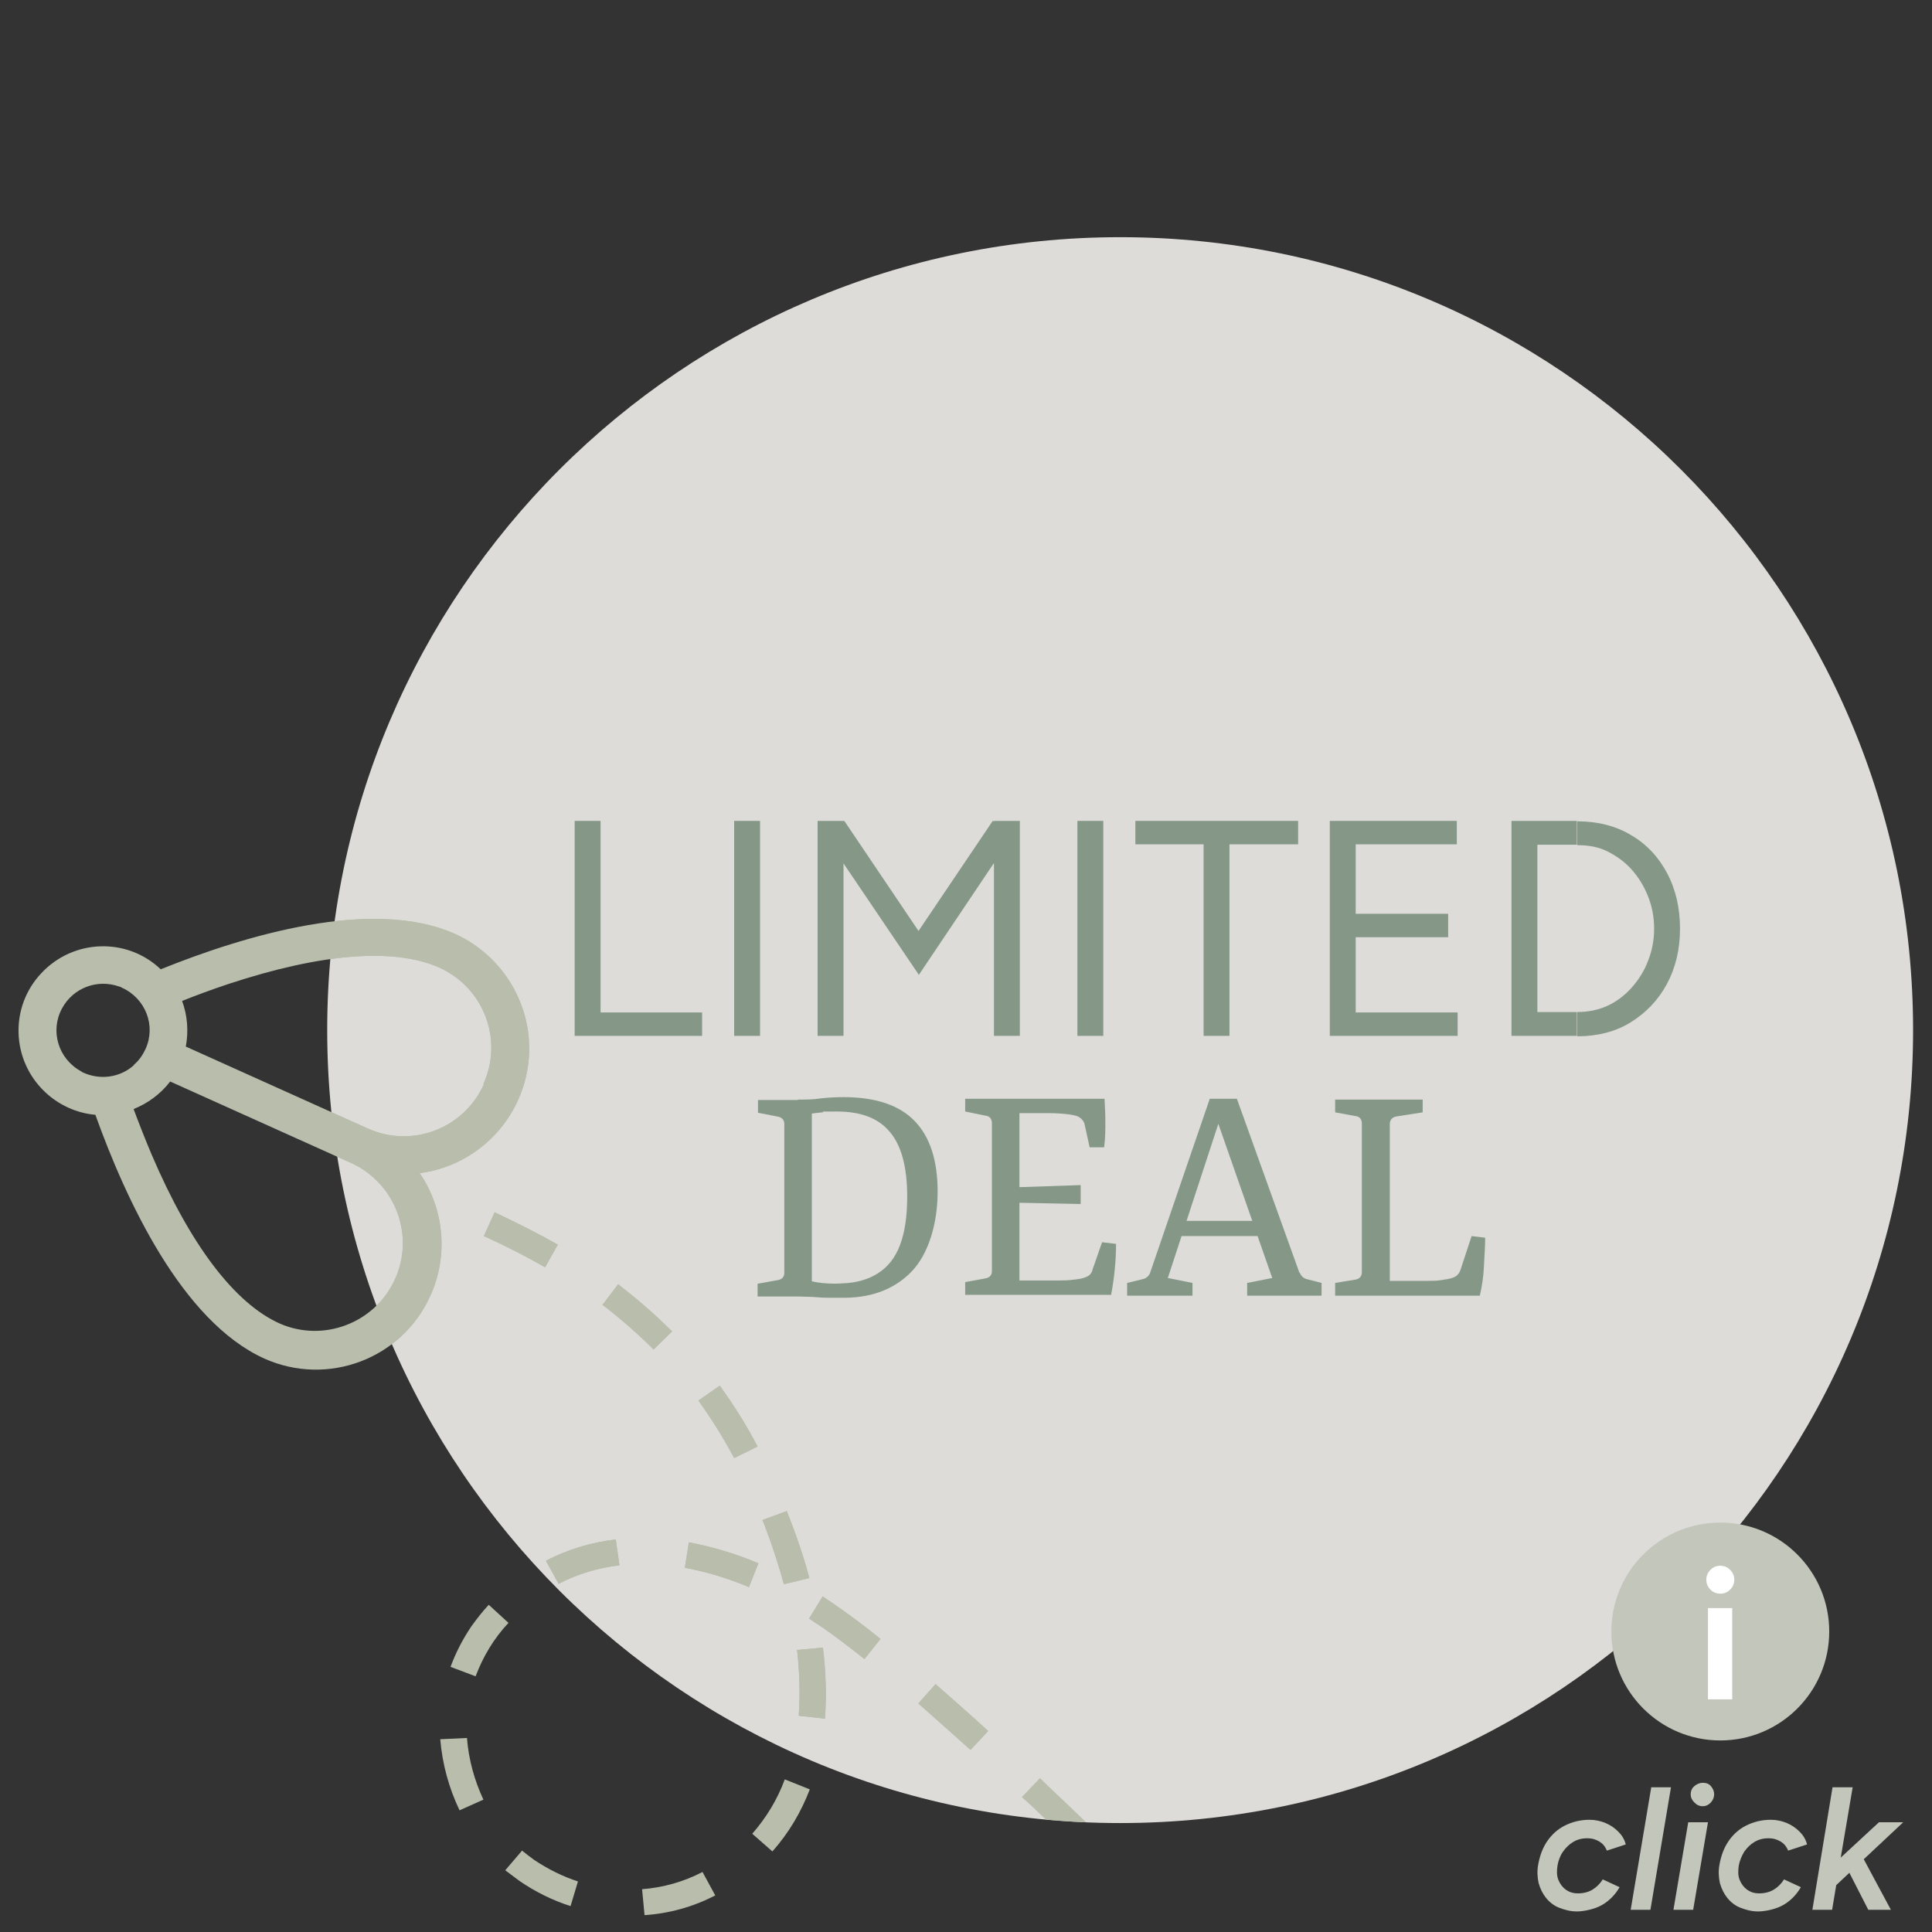<?xml version="1.0" encoding="UTF-8"?>
<svg id="Ebene_1" xmlns="http://www.w3.org/2000/svg" xmlns:xlink="http://www.w3.org/1999/xlink" version="1.1" viewBox="0 0 470 470"><rect x="0" y="0" width="470" height="470" fill="#333333" stroke="none"/>
  <!-- Generator: Adobe Illustrator 29.4.0, SVG Export Plug-In . SVG Version: 2.1.0 Build 152)  -->
  <defs>
    <style>
      .st0 {
        fill: none;
      }

      .st1 {
        fill: #b8bdac;
      }

      .st2, .st3 {
        isolation: isolate;
      }

      .st3 {
        fill: #f0efea;
        opacity: .9;
      }

      .st4 {
        fill: #fff;
      }

      .st5 {
        fill: #859888;
      }

      .st6 {
        fill: #c3c6ba;
      }

      .st7 {
        clip-path: url(#clippath);
      }
    </style>
    <clipPath id="clippath">
      <circle class="st0" cx="272.5" cy="250.6" r="192.9"/>
    </clipPath>
  </defs>
  <g>
    <path id="Pfad_134094" class="st3" d="M272.5,57.7c106.6,0,192.9,86.4,192.9,192.9s-86.4,192.9-192.9,192.9-192.9-86.4-192.9-192.9S166,57.7,272.5,57.7Z"/>
    <g id="Gruppe_55497">
      <g id="LIMITED" class="st2">
        <g class="st2">
          <path class="st5" d="M139.8,252v-52.3h6.3v52.3h-6.3ZM145.1,252v-5.7h25.7v5.7h-25.7Z"/>
          <path class="st5" d="M178.6,252v-52.3h6.3v52.3h-6.3Z"/>
          <path class="st5" d="M198.9,252v-52.3h6.3v52.3h-6.3ZM223.5,237.1l-23.6-34.9,2.5-1.3,3-1.2,21.1,31.3-3.1,6.1h.1ZM223.5,237.1l-3.1-6.1,21.1-31.3,3,1.2,2.5,1.3-23.5,35h0ZM241.8,252v-52.3h6.3v52.3h-6.3Z"/>
          <path class="st5" d="M262.1,252v-52.3h6.3v52.3h-6.3Z"/>
          <path class="st5" d="M276.2,205.4v-5.7h39.6v5.7h-39.6ZM292.8,252v-47.9h6.3v47.9h-6.3Z"/>
          <path class="st5" d="M323.5,252v-52.3h6.3v52.3h-6.3ZM329.1,205.4v-5.7h25.3v5.7h-25.3ZM329.1,228v-5.7h23.2v5.7h-23.2ZM329.1,252v-5.7h25.5v5.7h-25.5Z"/>
          <path class="st5" d="M367.7,252v-52.3h6.3v52.3h-6.3ZM372.8,205.5v-5.8h10.8v5.8h-10.8ZM372.8,252v-5.8h10.8v5.8h-10.8ZM383.7,252v-5.8c2.6,0,5.1-.5,7.3-1.5,2.2-1,4.2-2.5,5.9-4.4,1.7-1.9,3.1-4.1,4-6.5,1-2.5,1.5-5.1,1.5-7.9s-.5-5.4-1.5-7.9-2.3-4.6-4-6.5-3.7-3.3-5.9-4.4-4.7-1.5-7.3-1.5v-5.8c4.9,0,9.3,1.1,13,3.3,3.8,2.2,6.7,5.3,8.8,9.2,2.1,3.9,3.2,8.5,3.2,13.6s-1.1,9.6-3.2,13.5-5.1,7-8.8,9.3-8.1,3.4-13,3.4h0Z"/>
        </g>
      </g>
      <g id="DEAL" class="st2">
        <g class="st2">
          <path class="st5" d="M194.1,267.5c2,0,3.8,0,5.6-.3,1.8-.2,3.6-.3,5.5-.3,7.9,0,13.7,2,17.4,5.9s5.5,9.6,5.5,17.1-2.1,15.1-6.4,19.5c-4.3,4.4-10.1,6.5-17.4,6.3h-3.1c-1.1,0-2.3-.1-3.6-.2-1.2,0-2.4-.1-3.4-.1h-9.9v-3.1l5-.9c1-.2,1.5-.8,1.5-1.8v-36.2c0-.8-.4-1.4-1.3-1.7l-5.1-1v-3.1h9.8-.1ZM197.5,311.7c.8.2,2,.4,3.5.5s2.8.1,3.9,0c3.4-.1,6.2-.9,8.6-2.4,2.4-1.5,4.2-3.7,5.4-6.8,1.2-3.1,1.8-7.1,1.8-11.9,0-7.1-1.4-12.4-4.2-15.7-2.8-3.4-7.1-5-12.9-5s-2.5,0-3.5.2c-1.1.1-1.9.2-2.6.3v40.8Z"/>
          <path class="st5" d="M265.1,279.2l-1.3-5.9c-.3-.8-.9-1.4-1.8-1.8-.7-.2-1.7-.4-2.8-.5-1.1-.1-2.3-.2-3.6-.2h-7.6v18l14.9-.5v4.6l-14.9-.3v18.9h9.3c1.3,0,2.6,0,3.9-.2,1.2-.1,2.2-.3,2.9-.6.5-.2.9-.4,1.1-.7.3-.3.5-.7.6-1.2l2.3-6.6,3.4.4c0,2-.1,4.1-.3,6.1-.2,2.1-.5,4.2-.9,6.3h-35.5v-3.1l4.9-.9c1.1-.2,1.6-.8,1.6-1.8v-35.9c0-1.1-.5-1.8-1.6-1.9l-4.9-1v-3.1h33.9c.1,1.9.2,3.8.2,5.7s0,3.9-.3,6.1h-3.5Z"/>
          <path class="st5" d="M316.2,309.6c.3.8.9,1.4,1.8,1.6l3.5.9v3.1h-18.1v-3.1l6.1-1.2-14.3-40.9h2.3l-13.4,40.9,6,1.2v3.1h-15.9v-3.1l3.7-.9c1-.2,1.6-.8,1.9-1.6l14.5-42.3h6.6l15.2,42.3h0ZM286.2,297h20.5l1.4,3.7h-23.1l1.2-3.7Z"/>
          <path class="st5" d="M357.9,300.7l3.4.4c0,2.2-.2,4.5-.3,7s-.5,4.9-1,7.1h-35.2v-3.1l4.9-.8c1.1-.2,1.6-.8,1.6-1.9v-36c0-1.1-.5-1.8-1.6-1.9l-4.9-.9v-3.1h21.3v3.1l-6.4,1c-1.1.2-1.6.9-1.6,1.9v38.1h8.7c1.5,0,2.8,0,3.9-.2s2.1-.3,2.8-.6c.9-.3,1.5-1,1.8-1.9l2.7-8.2h0Z"/>
        </g>
      </g>
    </g>
    <g class="st7">
      <g id="Gruppe_maskieren_2">
        <g id="Gruppe_55498">
          <path id="Pfad_134095" class="st1" d="M120.3,294.9c5.5,2.6,10.7,5.2,15.4,7.9l-3.1,5.5c-4.5-2.6-9.6-5.2-14.9-7.6l2.6-5.7h0ZM146.6,317.4l3.8-5,.7.6c4.4,3.4,8.5,7,12.4,10.9l-4.5,4.4c-3.7-3.7-7.7-7.2-11.8-10.4l-.7-.5h.1ZM114.7,395.6c1.3-1.8,2.7-3.6,4.2-5.2l4.8,4.4c-3.5,3.7-6.2,8.2-8,13l-6.1-2.3c1.3-3.5,3-6.8,5.1-9.9M132.8,379.7c5.3-2.8,11.1-4.5,17-5.2l.9,6.3c-5.2.6-10.2,2.1-14.8,4.5l-3.1-5.6h0ZM107.2,423.1l6.4-.3c.4,5.2,1.8,10.3,4,15l-5.8,2.6c-2.6-5.4-4.2-11.3-4.7-17.3M169.9,340.7l5.2-3.6c3.4,4.7,6.5,9.6,9.2,14.8l-5.7,2.8c-2.6-4.9-5.5-9.5-8.7-14M167.6,375.2c5.8,1.1,11.5,2.8,16.9,5.1l-2.3,5.8c-5-2.1-10.2-3.7-15.6-4.7l1-6.3h0ZM122.9,455l4.1-4.8c1,.8,2,1.6,3,2.3,3.3,2.2,6.9,4,10.6,5.2l-1.8,6c-4.4-1.4-8.6-3.5-12.4-6.1-1.2-.9-2.4-1.8-3.6-2.7M185.4,369.8l6-2.2c.6,1.5,1.2,3.1,1.8,4.7,1.4,3.8,2.7,7.8,3.7,11.6l-6.2,1.5c-1-3.7-2.2-7.4-3.5-11.1-.6-1.5-1.1-3.1-1.7-4.5M200.2,388.4h0c1.1.8,2.3,1.5,3.5,2.4,3,2.1,6.6,4.7,10.5,7.9l-3.9,4.9c-3.8-3-7.2-5.6-10.1-7.6-1.2-.8-2.3-1.5-3.3-2.2h-.1l3.3-5.4h.1ZM193.8,401.4l6.4-.6c.7,5.7.9,11.5.5,17.3l-6.4-.7c.4-5.4.2-10.7-.4-16.1M156.1,459.6c5.2-.4,10.2-1.8,14.8-4.2l3.1,5.7c-5.4,2.8-11.2,4.4-17.2,4.8l-.6-6.3h-.1ZM191,432.9l6,2.4c-2.1,5.5-5.1,10.6-9.1,15.1l-4.9-4.3c3.4-3.9,6.1-8.3,7.9-13.2M223.4,414.4l4.2-4.7c4,3.5,8.3,7.3,12.8,11.4l-4.3,4.6c-4.5-4-8.7-7.8-12.7-11.3M248.6,437.2l4.4-4.6c7.3,6.9,12.4,11.8,12.4,11.9l-4.4,4.5s-5-4.9-12.3-11.8"/>
          <path id="Pfad_134096" class="st1" d="M39.1,235.8c-8.2-7.8-21.2-7.4-29,.9-7.8,8.2-7.4,21.2.9,29,3.3,3.1,7.6,5.1,12.2,5.5,7.4,20.6,21,50.2,41.1,59.3,15.4,6.9,33.5.1,40.4-15.3,4.4-9.7,3.4-21-2.6-29.8,16.7-2.2,28.5-17.5,26.4-34.2-1.4-10.5-8.1-19.6-17.8-24-20.1-9-51.3.4-71.6,8.6M85.6,283c10.7,5,15.4,17.7,10.4,28.4-4.9,10.5-17.3,15.2-27.9,10.6-11-4.9-21.8-19.1-31.2-41.1-1.6-3.8-3.1-7.6-4.4-11.1,3.5-1.4,6.6-3.7,8.9-6.7l44.2,19.9h0ZM32.6,259.1c-3.3,3-8.1,3.7-12.2,1.9-.2-.1-.5-.2-.7-.4-5.5-3-7.6-9.8-4.6-15.3,2.7-5,8.6-7.2,13.9-5.3.2,0,.5.2.7.3,5.7,2.6,8.3,9.2,5.7,14.9-.7,1.5-1.6,2.8-2.8,3.8M117.7,263.8c-4.9,10.8-17.5,15.6-28.3,10.7l-44.2-19.9c.7-3.7.4-7.6-.9-11.1,3.5-1.4,7.3-2.8,11.2-4.1,22.7-7.5,40.4-8.9,51.4-4,10.8,4.9,15.6,17.5,10.7,28.3"/>
        </g>
      </g>
    </g>
    <g id="Gruppe_55499">
      <path id="Pfad_134095-2" class="st1" d="M120.3,294.9c5.5,2.6,10.7,5.2,15.4,7.9l-3.1,5.5c-4.5-2.6-9.6-5.2-14.9-7.6l2.6-5.7h0ZM146.6,317.4l3.8-5,.7.6c4.4,3.4,8.5,7,12.4,10.9l-4.5,4.4c-3.7-3.7-7.7-7.2-11.8-10.4l-.7-.5h.1ZM114.7,395.6c1.3-1.8,2.7-3.6,4.2-5.2l4.8,4.4c-3.5,3.7-6.2,8.2-8,13l-6.1-2.3c1.3-3.5,3-6.8,5.1-9.9M132.8,379.7c5.3-2.8,11.1-4.5,17-5.2l.9,6.3c-5.2.6-10.2,2.1-14.8,4.5l-3.1-5.6h0ZM107.2,423.1l6.4-.3c.4,5.2,1.8,10.3,4,15l-5.8,2.6c-2.6-5.4-4.2-11.3-4.7-17.3M169.9,340.7l5.2-3.6c3.4,4.7,6.5,9.6,9.2,14.8l-5.7,2.8c-2.6-4.9-5.5-9.5-8.7-14M167.6,375.2c5.8,1.1,11.5,2.8,16.9,5.1l-2.3,5.8c-5-2.1-10.2-3.7-15.6-4.7l1-6.3h0ZM122.9,455l4.1-4.8c1,.8,2,1.6,3,2.3,3.3,2.2,6.9,4,10.6,5.2l-1.8,6c-4.4-1.4-8.6-3.5-12.4-6.1-1.2-.9-2.4-1.8-3.6-2.7M185.4,369.8l6-2.2c.6,1.5,1.2,3.1,1.8,4.7,1.4,3.8,2.7,7.8,3.7,11.6l-6.2,1.5c-1-3.7-2.2-7.4-3.5-11.1-.6-1.5-1.1-3.1-1.7-4.5M200.2,388.4h0c1.1.8,2.3,1.5,3.5,2.4,3,2.1,6.6,4.7,10.5,7.9l-3.9,4.9c-3.8-3-7.2-5.6-10.1-7.6-1.2-.8-2.3-1.5-3.3-2.2h-.1l3.3-5.4h.1ZM193.8,401.4l6.4-.6c.7,5.7.9,11.5.5,17.3l-6.4-.7c.4-5.4.2-10.7-.4-16.1M156.1,459.6c5.2-.4,10.2-1.8,14.8-4.2l3.1,5.7c-5.4,2.8-11.2,4.4-17.2,4.8l-.6-6.3h-.1ZM191,432.9l6,2.4c-2.1,5.5-5.1,10.6-9.1,15.1l-4.9-4.3c3.4-3.9,6.1-8.3,7.9-13.2M223.4,414.4l4.2-4.7c4,3.5,8.3,7.3,12.8,11.4l-4.3,4.6c-4.5-4-8.7-7.8-12.7-11.3M248.6,437.2l4.4-4.6c7.3,6.9,2.9,11.4-4.4,4.6"/>
      <path id="Pfad_134096-2" class="st1" d="M39.1,235.8c-8.2-7.8-21.2-7.4-29,.9-7.8,8.2-7.4,21.2.9,29,3.3,3.1,7.6,5.1,12.2,5.5,7.4,20.6,21,50.2,41.1,59.3,15.4,6.9,33.5.1,40.4-15.3,4.4-9.7,3.4-21-2.6-29.8,16.7-2.2,28.5-17.5,26.4-34.2-1.4-10.5-8.1-19.6-17.8-24-20.1-9-51.3.4-71.6,8.6M85.6,283c10.7,5,15.4,17.7,10.4,28.4-4.9,10.5-17.3,15.2-27.9,10.6-11-4.9-21.8-19.1-31.2-41.1-1.6-3.8-3.1-7.6-4.4-11.1,3.5-1.4,6.6-3.7,8.9-6.7l44.2,19.9h0ZM32.6,259.1c-3.3,3-8.1,3.7-12.2,1.9-.2-.1-.5-.2-.7-.4-5.5-3-7.6-9.8-4.6-15.3,2.7-5,8.6-7.2,13.9-5.3.2,0,.5.2.7.3,5.7,2.6,8.3,9.2,5.7,14.9-.7,1.5-1.6,2.8-2.8,3.8M117.7,263.8c-4.9,10.8-17.5,15.6-28.3,10.7l-44.2-19.9c.7-3.7.4-7.6-.9-11.1,3.5-1.4,7.3-2.8,11.2-4.1,22.7-7.5,40.4-8.9,51.4-4,10.8,4.9,15.6,17.5,10.7,28.3"/>
    </g>
  </g>
  <path class="st6" d="M414.2,433.7c-.7,0-1.4.3-2,.8s-.9,1.2-.9,2,.3,1.4.9,2,1.2.9,2,.9,1.4-.3,2-.9c.5-.6.8-1.2.8-2s-.3-1.4-.8-2-1.2-.8-2-.8Z"/>
  <path class="st6" d="M380.2,450.5c.7-1,1.5-1.8,2.5-2.4s2.1-.9,3.4-.9,2.1.3,3,.8c.8.5,1.4,1.2,1.8,2.2l4.6-1.5c-.3-1.2-.9-2.2-1.8-3.1s-1.9-1.6-3.1-2.1-2.5-.8-3.9-.8c-2.2,0-4.2.5-6,1.4s-3.2,2.2-4.3,3.8-1.8,3.5-2.2,5.7c-.3,1.6-.2,3.1.1,4.5.4,1.4,1,2.6,1.8,3.6s1.9,1.9,3.2,2.4,2.7.9,4.3.9,4.2-.5,6-1.5,3.3-2.5,4.4-4.4l-4.1-1.9c-.6,1-1.5,1.9-2.5,2.5s-2.2.9-3.5.9-2.1-.3-3-.9c-.8-.6-1.4-1.4-1.8-2.4s-.4-2.2-.2-3.5c.2-1.1.6-2.3,1.3-3.3h0Z"/>
  <polygon class="st6" points="396.7 464.6 401.5 464.6 406.5 434.8 401.7 434.8 396.7 464.6"/>
  <polygon class="st6" points="407.1 464.6 411.9 464.6 415.5 443.3 410.7 443.3 407.1 464.6"/>
  <path class="st6" d="M424.3,450.5c.7-1,1.5-1.8,2.5-2.4s2.1-.9,3.4-.9,2.1.3,3,.8c.8.5,1.4,1.2,1.8,2.2l4.6-1.5c-.3-1.2-.9-2.2-1.8-3.1s-1.9-1.6-3.1-2.1-2.5-.8-3.9-.8c-2.2,0-4.2.5-6,1.4s-3.2,2.2-4.3,3.8-1.8,3.5-2.2,5.7c-.3,1.6-.2,3.1.1,4.5.4,1.4,1,2.6,1.8,3.6s1.9,1.9,3.2,2.4,2.7.9,4.3.9,4.2-.5,6-1.5,3.3-2.5,4.4-4.4l-4.1-1.9c-.6,1-1.5,1.9-2.5,2.5s-2.2.9-3.5.9-2.1-.3-3-.9c-.8-.6-1.4-1.4-1.8-2.4s-.4-2.2-.2-3.5c.2-1.1.7-2.3,1.3-3.3h0Z"/>
  <polygon class="st6" points="463 443.3 457.1 443.3 447.8 451.9 450.7 434.8 445.8 434.8 440.9 464.6 445.7 464.6 446.7 458.6 449.9 455.6 454.5 464.6 460 464.6 453.4 452.3 463 443.3"/>
  <circle class="st6" cx="418.5" cy="396.9" r="26.5"/>
  <path class="st4" d="M418.5,380.9c-.9,0-1.7.3-2.4,1-.7.7-1,1.5-1,2.4s.3,1.7,1,2.4c.7.7,1.5,1,2.4,1s1.7-.3,2.4-1,1-1.5,1-2.4-.3-1.7-1-2.4c-.7-.7-1.5-1-2.4-1Z"/>
  <rect class="st4" x="415.5" y="391.2" width="5.9" height="22.2"/>
</svg>